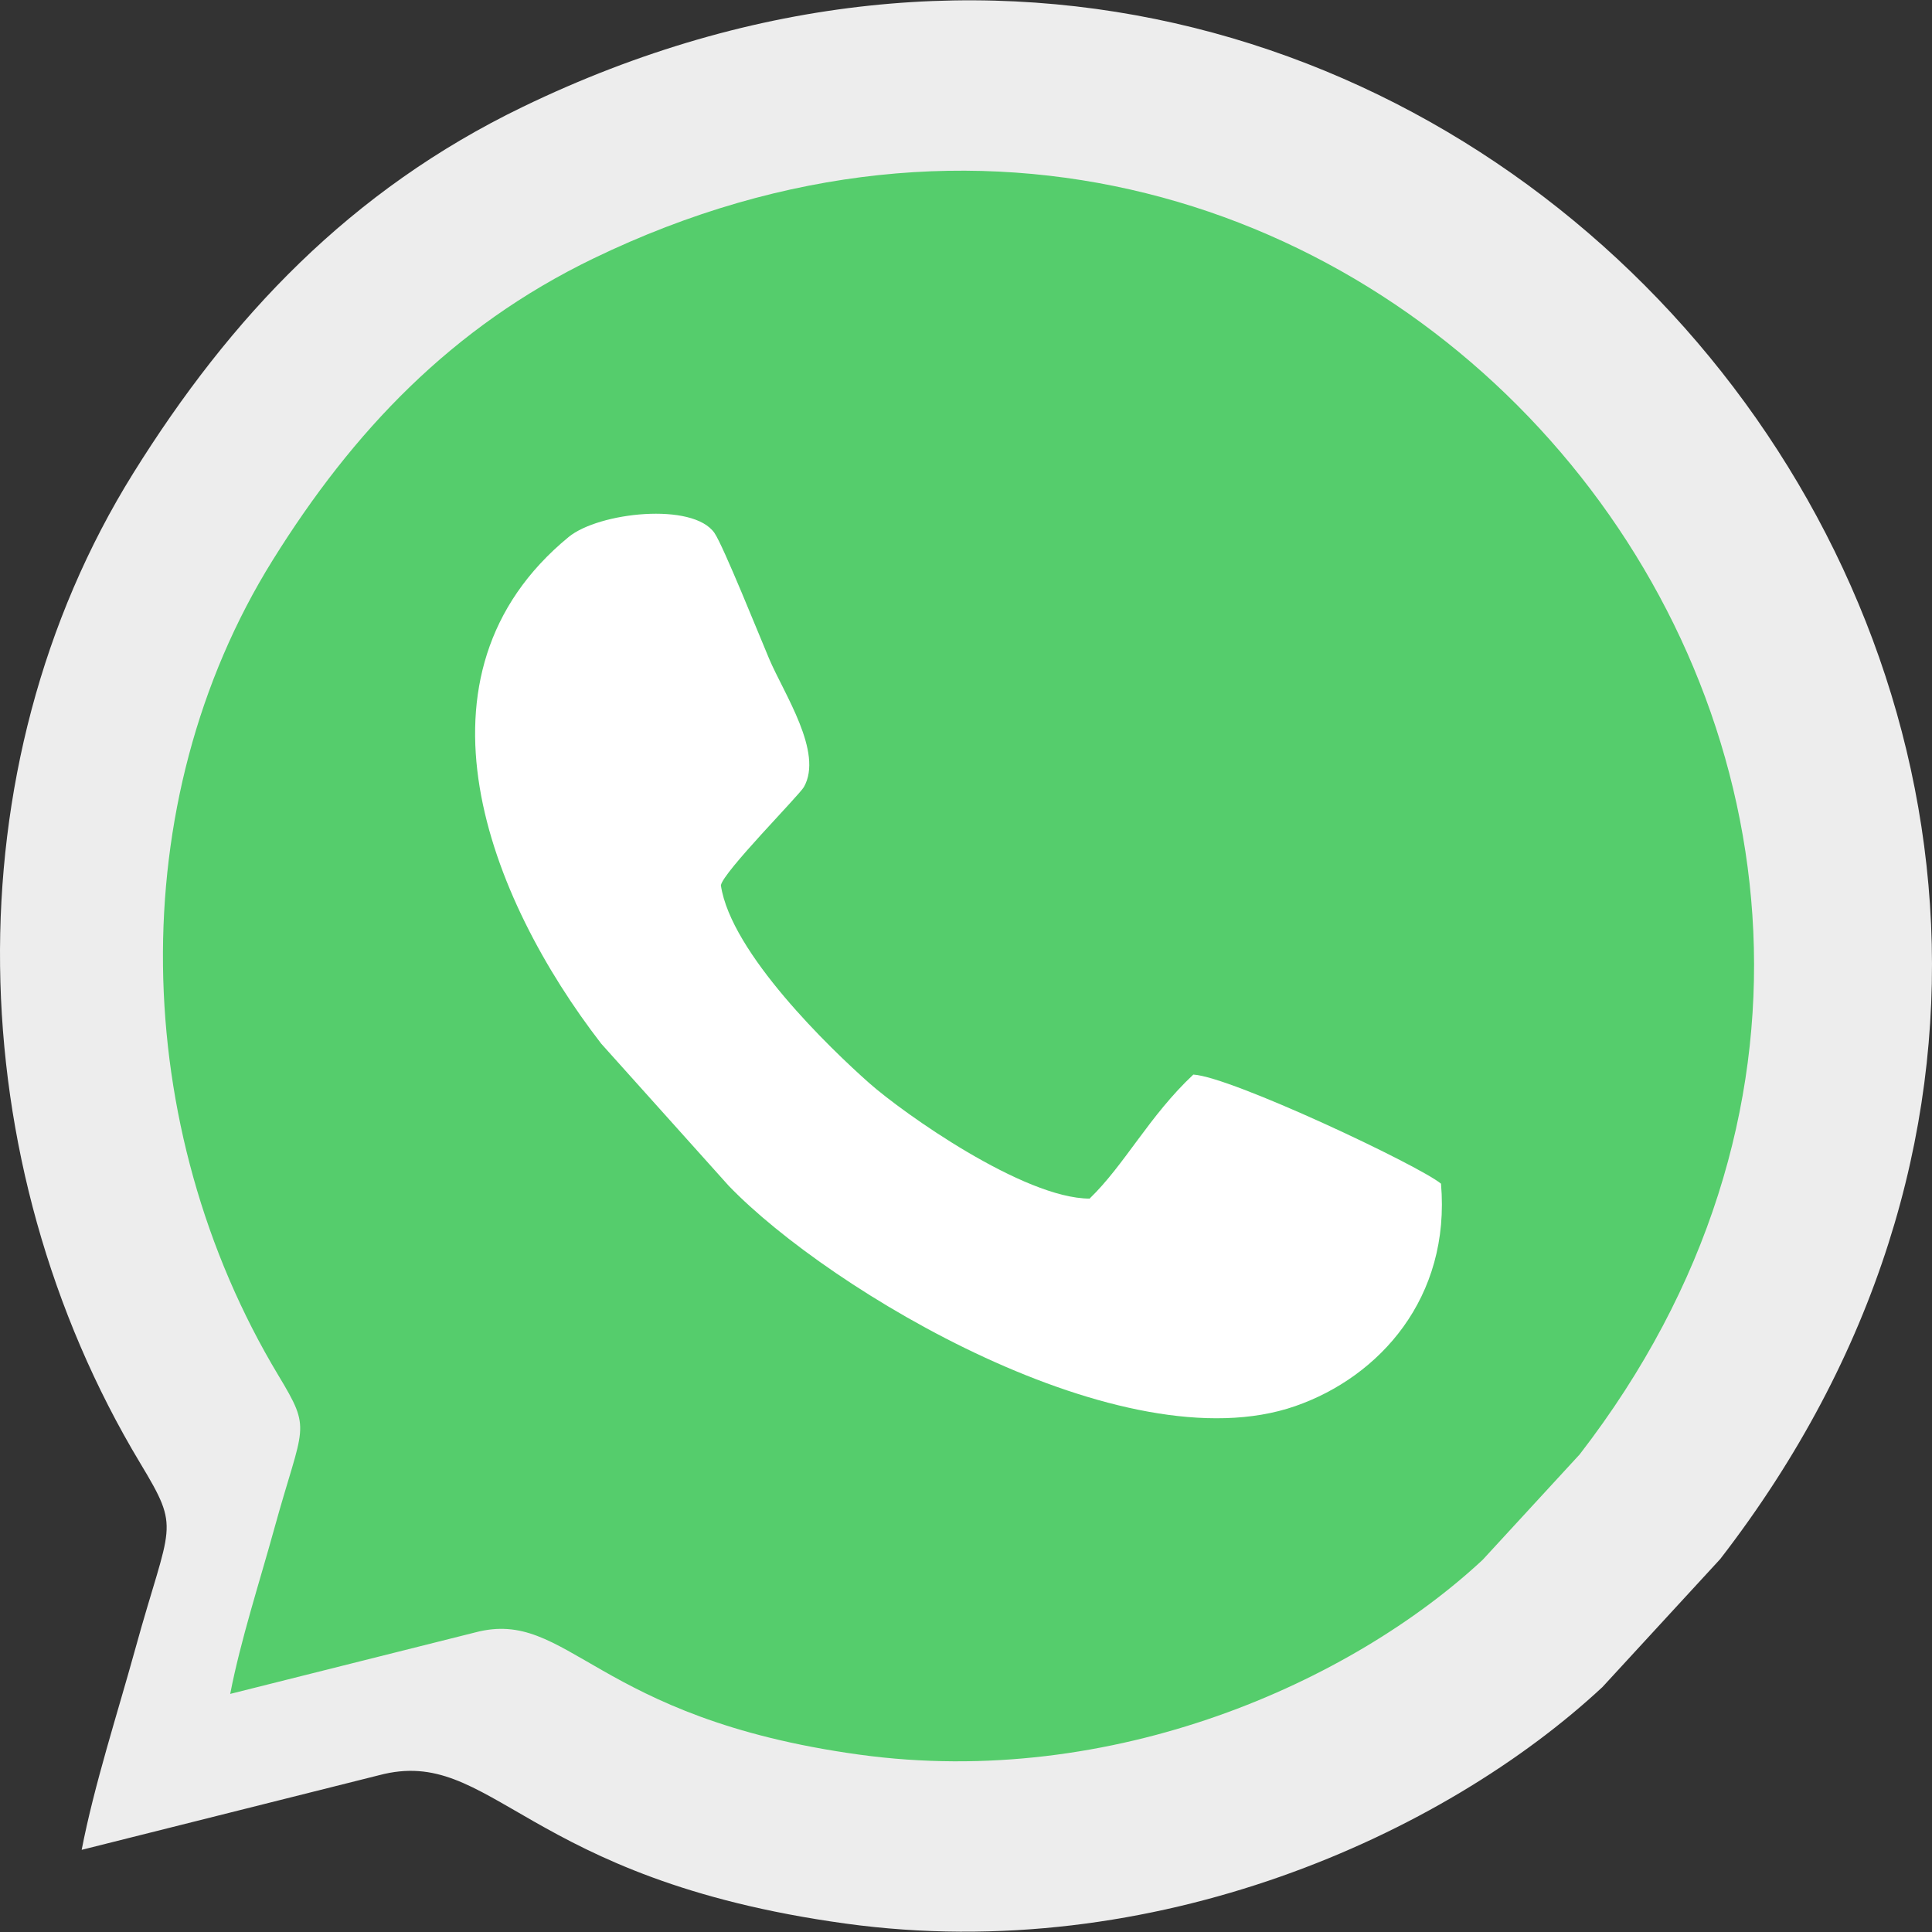 <?xml version="1.0" encoding="UTF-8"?>
<svg xmlns="http://www.w3.org/2000/svg" width="258" height="258" viewBox="0 0 258 258" fill="none">
  <rect x="0" y="0" width="258" height="258" fill="#333333" stroke="none"/>
  <g clip-path="url(#clip0_426_2)">
    <path fill-rule="evenodd" clip-rule="evenodd" d="M10.907 247.028L50.627 237.061C65.781 233.048 69.814 250.938 112.904 256.873C154.153 262.555 192.788 245.028 213.994 225.286L229.718 208.197C313.959 99.25 195.007 -46.276 69.8 14.277C46.786 25.405 30.766 42.367 17.797 63.19C-6.697 102.52 -5.454 155.196 18.729 195.4C24.216 204.523 22.76 203.162 18.062 220.207C15.697 228.786 12.581 238.374 10.907 247.028Z" fill="#EDEDED"></path>
    <path fill-rule="evenodd" clip-rule="evenodd" d="M30.742 226.205L63.453 217.996C75.935 214.69 79.254 229.425 114.742 234.313C148.715 238.992 180.533 224.557 197.998 208.297L210.946 194.225C280.326 104.498 182.361 -15.351 79.243 34.518C60.291 43.683 47.097 57.652 36.417 74.802C16.244 107.191 17.268 150.574 37.184 183.685C41.703 191.198 40.503 190.077 36.634 204.116C34.686 211.181 32.12 219.076 30.742 226.205Z" fill="#55CD6C"></path>
    <path fill-rule="evenodd" clip-rule="evenodd" d="M192.431 158.067C189.441 155.605 164.369 143.771 159.357 143.5C153.467 149.021 150.203 155.524 145.505 160.062C136.714 160.045 120.653 148.683 116.063 144.622C110.933 140.084 97.605 127.271 96.267 118.226C96.576 116.437 106.709 106.227 107.353 105.097C109.987 100.472 104.674 92.617 102.701 87.948C101.439 84.969 96.584 72.875 95.413 71.179C92.548 67.029 79.963 68.402 75.932 71.714C53.51 90.145 65.241 119.902 80.291 139.376L97.318 158.357C110.827 172.375 149.977 195.758 172.96 187.777C184.23 183.865 193.742 173.298 192.431 158.067Z" fill="white"></path>
  </g>
  <defs>
    <clipPath id="clip0_426_2">
      <rect width="258" height="258" fill="white"></rect>
    </clipPath>
  </defs>
</svg>
